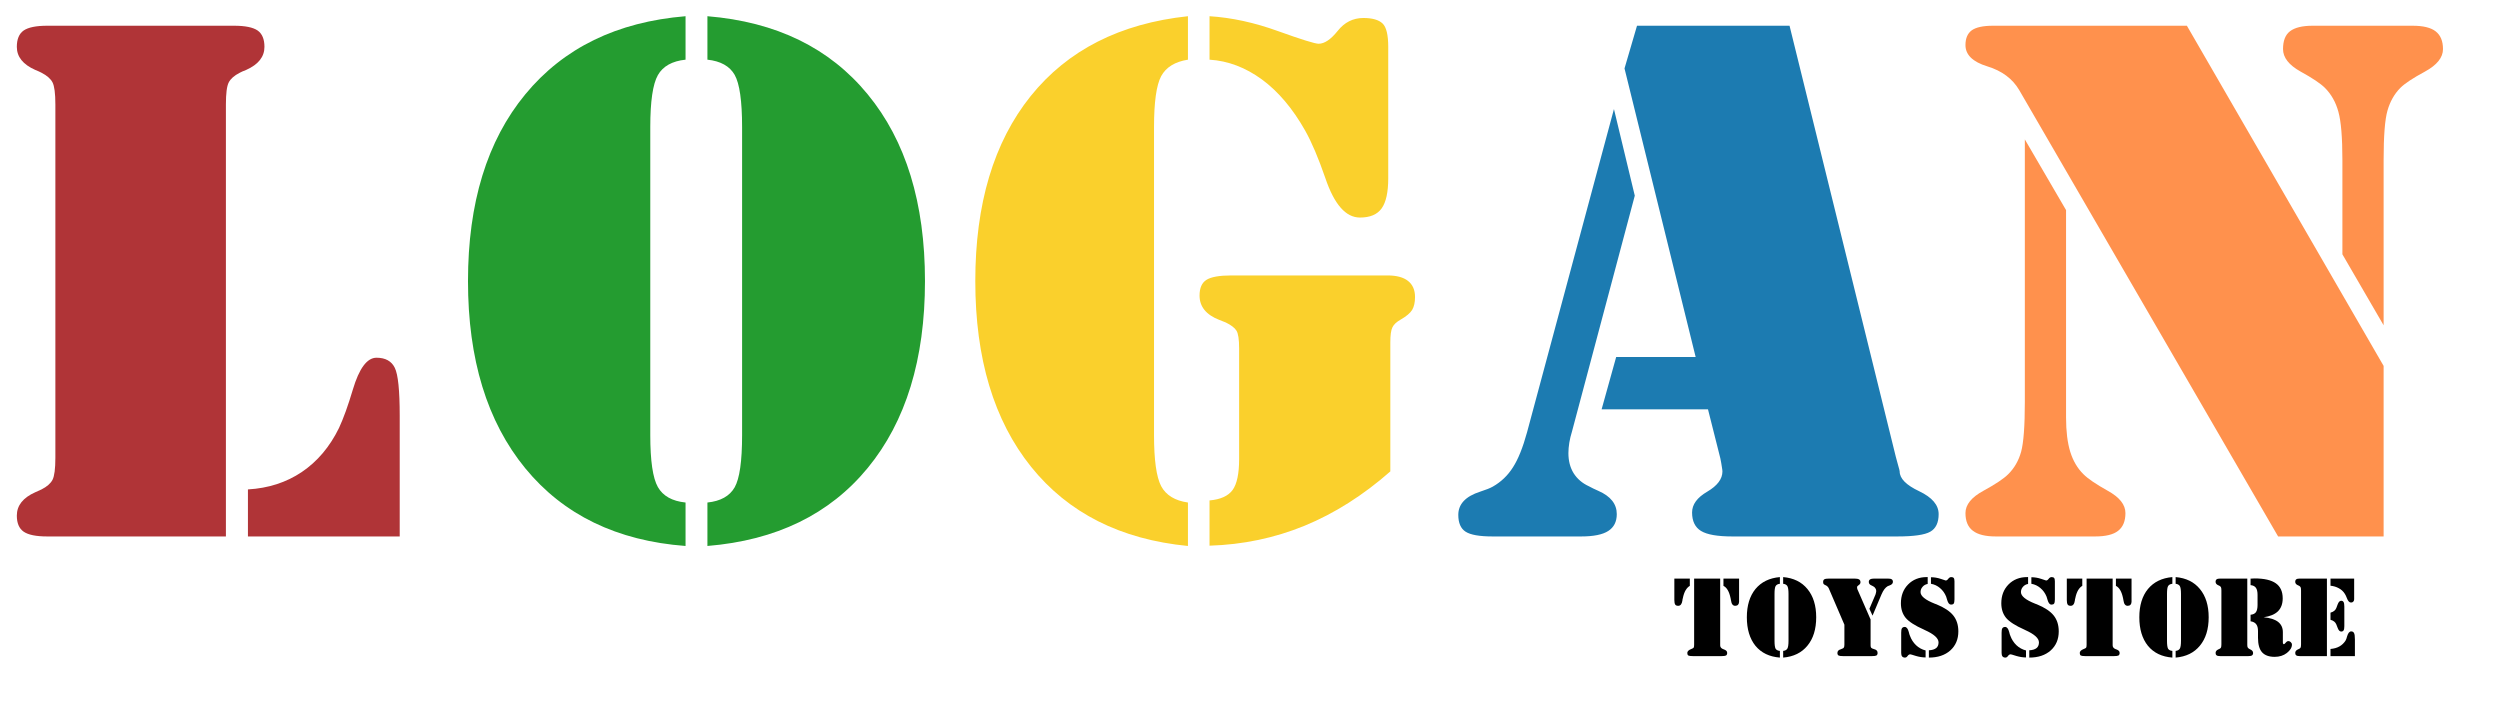 <svg version="1.0" preserveAspectRatio="xMidYMid meet" height="100" viewBox="0 0 262.5 75" zoomAndPan="magnify" width="350" xmlns:xlink="http://www.w3.org/1999/xlink" xmlns="http://www.w3.org/2000/svg"><defs><g></g></defs><g fill-opacity="1" fill="#b03437"><g transform="translate(-0.342, 56.327)"><g><path d="M 26.375 0 L 26.375 -4.938 C 28.52 -5.062 30.406 -5.672 32.031 -6.766 C 33.664 -7.867 34.969 -9.41 35.938 -11.391 C 36.406 -12.398 36.891 -13.742 37.391 -15.422 C 38.055 -17.648 38.883 -18.766 39.875 -18.766 C 40.812 -18.766 41.453 -18.41 41.797 -17.703 C 42.141 -17.004 42.312 -15.332 42.312 -12.688 L 42.312 0 Z M 5.297 0 C 4.141 0 3.316 -0.164 2.828 -0.5 C 2.348 -0.832 2.109 -1.395 2.109 -2.188 C 2.109 -3.25 2.754 -4.066 4.047 -4.641 C 4.336 -4.766 4.555 -4.863 4.703 -4.938 C 5.273 -5.227 5.66 -5.566 5.859 -5.953 C 6.055 -6.336 6.156 -7.109 6.156 -8.266 L 6.156 -45.359 C 6.156 -46.516 6.055 -47.285 5.859 -47.672 C 5.66 -48.055 5.273 -48.395 4.703 -48.688 C 4.555 -48.77 4.336 -48.867 4.047 -48.984 C 2.754 -49.555 2.109 -50.363 2.109 -51.406 C 2.109 -52.219 2.348 -52.789 2.828 -53.125 C 3.316 -53.457 4.141 -53.625 5.297 -53.625 L 24.922 -53.625 C 26.086 -53.625 26.91 -53.457 27.391 -53.125 C 27.867 -52.789 28.109 -52.219 28.109 -51.406 C 28.109 -50.363 27.469 -49.555 26.188 -48.984 C 25.883 -48.867 25.66 -48.77 25.516 -48.688 C 24.941 -48.395 24.555 -48.055 24.359 -47.672 C 24.16 -47.285 24.062 -46.516 24.062 -45.359 L 24.062 0 Z M 5.297 0"></path></g></g></g><g fill-opacity="1" fill="#249c30"><g transform="translate(46.467, 56.327)"><g><path d="M 31.453 -10.641 L 31.453 -42.984 C 31.453 -45.723 31.191 -47.551 30.672 -48.469 C 30.148 -49.383 29.195 -49.914 27.812 -50.062 L 27.812 -54.625 C 35.031 -54.031 40.641 -51.297 44.641 -46.422 C 48.648 -41.555 50.656 -35.02 50.656 -26.812 C 50.656 -18.602 48.648 -12.062 44.641 -7.188 C 40.641 -2.32 35.031 0.406 27.812 1 L 27.812 -3.562 C 29.195 -3.707 30.148 -4.238 30.672 -5.156 C 31.191 -6.07 31.453 -7.898 31.453 -10.641 Z M 21.812 -10.641 C 21.812 -7.941 22.078 -6.125 22.609 -5.188 C 23.141 -4.25 24.109 -3.707 25.516 -3.562 L 25.516 1 C 18.316 0.457 12.707 -2.258 8.688 -7.156 C 4.676 -12.051 2.672 -18.602 2.672 -26.812 C 2.672 -35.02 4.676 -41.555 8.688 -46.422 C 12.707 -51.297 18.316 -54.031 25.516 -54.625 L 25.516 -50.062 C 24.109 -49.914 23.141 -49.375 22.609 -48.438 C 22.078 -47.5 21.812 -45.68 21.812 -42.984 Z M 21.812 -10.641"></path></g></g></g><g fill-opacity="1" fill="#fad02c"><g transform="translate(99.734, 56.327)"><g><path d="M 27.266 0.969 L 27.266 -3.781 C 28.422 -3.883 29.227 -4.25 29.688 -4.875 C 30.145 -5.508 30.375 -6.594 30.375 -8.125 L 30.375 -19.734 C 30.375 -20.691 30.281 -21.316 30.094 -21.609 C 29.906 -21.91 29.531 -22.195 28.969 -22.469 C 28.789 -22.539 28.566 -22.629 28.297 -22.734 C 26.91 -23.273 26.219 -24.129 26.219 -25.297 C 26.219 -26.086 26.457 -26.633 26.938 -26.938 C 27.426 -27.25 28.301 -27.406 29.562 -27.406 L 45.953 -27.406 C 46.91 -27.406 47.629 -27.211 48.109 -26.828 C 48.598 -26.441 48.844 -25.879 48.844 -25.141 C 48.844 -24.578 48.742 -24.129 48.547 -23.797 C 48.348 -23.461 47.941 -23.117 47.328 -22.766 C 46.898 -22.523 46.613 -22.254 46.469 -21.953 C 46.32 -21.66 46.25 -21.129 46.25 -20.359 L 46.25 -6.828 C 43.406 -4.328 40.406 -2.426 37.25 -1.125 C 34.102 0.164 30.773 0.863 27.266 0.969 Z M 25 -3.562 L 25 1 C 17.926 0.312 12.438 -2.457 8.531 -7.312 C 4.625 -12.176 2.672 -18.676 2.672 -26.812 C 2.672 -34.926 4.609 -41.398 8.484 -46.234 C 12.367 -51.066 17.875 -53.863 25 -54.625 L 25 -50.062 C 23.633 -49.844 22.695 -49.266 22.188 -48.328 C 21.688 -47.391 21.438 -45.609 21.438 -42.984 L 21.438 -10.641 C 21.438 -8.023 21.688 -6.238 22.188 -5.281 C 22.695 -4.332 23.633 -3.758 25 -3.562 Z M 46.031 -38.422 L 46.031 -37.609 C 46.031 -36.148 45.801 -35.098 45.344 -34.453 C 44.883 -33.805 44.125 -33.484 43.062 -33.484 C 41.57 -33.484 40.359 -34.867 39.422 -37.641 C 38.703 -39.723 38 -41.379 37.312 -42.609 C 36 -44.93 34.484 -46.723 32.766 -47.984 C 31.047 -49.242 29.211 -49.938 27.266 -50.062 L 27.266 -54.625 C 29.586 -54.477 31.984 -53.957 34.453 -53.062 C 36.922 -52.176 38.344 -51.734 38.719 -51.734 C 39.332 -51.734 40 -52.18 40.719 -53.078 C 41.438 -53.984 42.336 -54.438 43.422 -54.438 C 44.367 -54.438 45.039 -54.242 45.438 -53.859 C 45.832 -53.484 46.031 -52.664 46.031 -51.406 Z M 46.031 -38.422"></path></g></g></g><g fill-opacity="1" fill="#1c7bb1"><g transform="translate(151.074, 56.327)"><g><path d="M 28.266 -13.344 L 17.094 -13.344 L 18.625 -18.844 L 26.969 -18.844 L 19.5 -49.141 L 20.812 -53.625 L 36.828 -53.625 L 47.984 -8.375 C 48.055 -8.102 48.141 -7.797 48.234 -7.453 C 48.336 -7.109 48.391 -6.898 48.391 -6.828 C 48.391 -6.086 49.07 -5.395 50.438 -4.75 C 51.801 -4.102 52.484 -3.301 52.484 -2.344 C 52.484 -1.445 52.191 -0.832 51.609 -0.5 C 51.023 -0.164 49.867 0 48.141 0 L 30.812 0 C 29.258 0 28.164 -0.191 27.531 -0.578 C 26.906 -0.961 26.594 -1.609 26.594 -2.516 C 26.594 -3.359 27.125 -4.086 28.188 -4.703 C 29.25 -5.328 29.781 -6.035 29.781 -6.828 C 29.781 -6.922 29.758 -7.082 29.719 -7.312 C 29.688 -7.551 29.633 -7.848 29.562 -8.203 Z M 20.578 -35.781 L 13.984 -11.016 C 13.859 -10.617 13.766 -10.227 13.703 -9.844 C 13.641 -9.457 13.609 -9.094 13.609 -8.75 C 13.609 -7.938 13.789 -7.234 14.156 -6.641 C 14.531 -6.047 15.066 -5.586 15.766 -5.266 C 16.035 -5.117 16.367 -4.957 16.766 -4.781 C 18.047 -4.219 18.688 -3.406 18.688 -2.344 C 18.688 -1.551 18.391 -0.961 17.797 -0.578 C 17.203 -0.191 16.254 0 14.953 0 L 5.641 0 C 4.273 0 3.332 -0.164 2.812 -0.5 C 2.301 -0.832 2.047 -1.422 2.047 -2.266 C 2.047 -3.398 2.812 -4.211 4.344 -4.703 C 4.957 -4.898 5.398 -5.078 5.672 -5.234 C 6.535 -5.723 7.238 -6.395 7.781 -7.25 C 8.332 -8.102 8.828 -9.332 9.266 -10.938 L 18.391 -44.875 Z M 20.578 -35.781"></path></g></g></g><g fill-opacity="1" fill="#ff914d"><g transform="translate(205.78, 56.327)"><g><path d="M 44.5 0 L 33.422 0 L 6.234 -46.875 C 5.535 -48.062 4.422 -48.891 2.891 -49.359 C 1.359 -49.828 0.594 -50.57 0.594 -51.594 C 0.594 -52.301 0.812 -52.816 1.25 -53.141 C 1.695 -53.461 2.441 -53.625 3.484 -53.625 L 23.844 -53.625 L 44.5 -17.906 Z M 44.5 -22.172 L 40.172 -29.625 L 40.172 -39.5 C 40.172 -41.895 40.031 -43.594 39.75 -44.594 C 39.477 -45.594 39.008 -46.426 38.344 -47.094 C 37.875 -47.562 37.02 -48.133 35.781 -48.812 C 34.551 -49.5 33.938 -50.285 33.938 -51.172 C 33.938 -52.047 34.18 -52.672 34.672 -53.047 C 35.172 -53.43 35.961 -53.625 37.047 -53.625 L 47.547 -53.625 C 48.66 -53.625 49.469 -53.426 49.969 -53.031 C 50.477 -52.633 50.734 -52.016 50.734 -51.172 C 50.734 -50.285 50.102 -49.5 48.844 -48.812 C 47.582 -48.133 46.719 -47.562 46.25 -47.094 C 45.625 -46.457 45.176 -45.664 44.906 -44.719 C 44.633 -43.781 44.5 -42.039 44.5 -39.5 Z M 6.828 -41.688 L 11.156 -34.266 L 11.156 -12.469 C 11.156 -11.051 11.301 -9.859 11.594 -8.891 C 11.895 -7.93 12.359 -7.145 12.984 -6.531 C 13.453 -6.062 14.301 -5.484 15.531 -4.797 C 16.77 -4.117 17.391 -3.336 17.391 -2.453 C 17.391 -1.609 17.133 -0.988 16.625 -0.594 C 16.125 -0.195 15.316 0 14.203 0 L 3.781 0 C 2.695 0 1.895 -0.195 1.375 -0.594 C 0.852 -0.988 0.594 -1.609 0.594 -2.453 C 0.594 -3.336 1.223 -4.117 2.484 -4.797 C 3.742 -5.484 4.609 -6.062 5.078 -6.531 C 5.723 -7.164 6.176 -7.953 6.438 -8.891 C 6.695 -9.836 6.828 -11.582 6.828 -14.125 Z M 6.828 -41.688"></path></g></g></g><g fill-opacity="1" fill="#000000"><g transform="translate(175.4, 68.891)"><g><path d="M 5.219 -8.141 L 5.219 -1.125 C 5.219 -0.938 5.332 -0.801 5.562 -0.719 L 5.578 -0.719 C 5.723 -0.664 5.82 -0.609 5.875 -0.547 C 5.926 -0.492 5.953 -0.422 5.953 -0.328 C 5.953 -0.203 5.91 -0.113 5.828 -0.062 C 5.742 -0.02 5.594 0 5.375 0 L 2.344 0 C 2.113 0 1.957 -0.02 1.875 -0.062 C 1.801 -0.113 1.766 -0.203 1.766 -0.328 C 1.766 -0.492 1.895 -0.629 2.156 -0.734 C 2.188 -0.742 2.211 -0.754 2.234 -0.766 C 2.336 -0.805 2.406 -0.848 2.438 -0.891 C 2.469 -0.941 2.484 -1.047 2.484 -1.203 L 2.484 -8.141 Z M 7.203 -8.141 L 7.203 -5.703 C 7.203 -5.578 7.164 -5.473 7.094 -5.391 C 7.02 -5.316 6.922 -5.281 6.797 -5.281 C 6.555 -5.281 6.41 -5.461 6.359 -5.828 C 6.348 -5.93 6.332 -6.016 6.312 -6.078 C 6.238 -6.43 6.141 -6.711 6.016 -6.922 C 5.891 -7.141 5.738 -7.289 5.562 -7.375 L 5.562 -8.141 Z M 0.406 -8.141 L 2.031 -8.141 L 2.031 -7.375 C 1.875 -7.289 1.727 -7.141 1.594 -6.922 C 1.469 -6.711 1.367 -6.43 1.297 -6.078 C 1.273 -6.016 1.258 -5.93 1.25 -5.828 C 1.195 -5.461 1.051 -5.281 0.812 -5.281 C 0.664 -5.281 0.562 -5.32 0.5 -5.406 C 0.438 -5.5 0.406 -5.66 0.406 -5.891 Z M 0.406 -8.141"></path></g></g></g><g fill-opacity="1" fill="#000000"><g transform="translate(183.013, 68.891)"><g><path d="M 4.781 -1.609 L 4.781 -6.531 C 4.781 -6.945 4.738 -7.223 4.656 -7.359 C 4.57 -7.492 4.426 -7.57 4.219 -7.594 L 4.219 -8.297 C 5.312 -8.203 6.16 -7.785 6.766 -7.047 C 7.379 -6.305 7.688 -5.316 7.688 -4.078 C 7.688 -2.828 7.379 -1.832 6.766 -1.094 C 6.16 -0.352 5.312 0.062 4.219 0.156 L 4.219 -0.547 C 4.426 -0.566 4.57 -0.645 4.656 -0.781 C 4.738 -0.914 4.781 -1.191 4.781 -1.609 Z M 3.312 -1.609 C 3.312 -1.203 3.348 -0.926 3.422 -0.781 C 3.504 -0.645 3.656 -0.566 3.875 -0.547 L 3.875 0.156 C 2.781 0.07 1.926 -0.336 1.312 -1.078 C 0.707 -1.828 0.406 -2.828 0.406 -4.078 C 0.406 -5.316 0.707 -6.305 1.312 -7.047 C 1.926 -7.785 2.781 -8.203 3.875 -8.297 L 3.875 -7.594 C 3.656 -7.57 3.504 -7.488 3.422 -7.344 C 3.348 -7.207 3.312 -6.938 3.312 -6.531 Z M 3.312 -1.609"></path></g></g></g><g fill-opacity="1" fill="#000000"><g transform="translate(191.1, 68.891)"><g><path d="M 2.562 -3.297 L 0.984 -6.969 C 0.984 -6.988 0.973 -7.016 0.953 -7.047 C 0.879 -7.242 0.75 -7.379 0.562 -7.453 C 0.469 -7.492 0.406 -7.535 0.375 -7.578 C 0.344 -7.629 0.328 -7.695 0.328 -7.781 C 0.328 -7.914 0.367 -8.008 0.453 -8.062 C 0.535 -8.113 0.711 -8.141 0.984 -8.141 L 3.609 -8.141 C 3.848 -8.141 4.016 -8.109 4.109 -8.047 C 4.203 -7.992 4.25 -7.895 4.25 -7.75 C 4.25 -7.633 4.188 -7.535 4.062 -7.453 C 3.945 -7.379 3.891 -7.305 3.891 -7.234 C 3.891 -7.191 3.895 -7.145 3.906 -7.094 C 3.914 -7.039 3.938 -6.984 3.969 -6.922 L 5.312 -3.844 L 5.312 -1.125 C 5.312 -1.008 5.332 -0.926 5.375 -0.875 C 5.426 -0.82 5.508 -0.781 5.625 -0.75 C 5.789 -0.707 5.898 -0.656 5.953 -0.594 C 6.016 -0.531 6.047 -0.441 6.047 -0.328 C 6.047 -0.203 6.004 -0.113 5.922 -0.062 C 5.836 -0.02 5.688 0 5.469 0 L 2.406 0 C 2.188 0 2.035 -0.02 1.953 -0.062 C 1.867 -0.113 1.828 -0.203 1.828 -0.328 C 1.828 -0.523 1.945 -0.656 2.188 -0.719 C 2.238 -0.738 2.273 -0.754 2.297 -0.766 C 2.398 -0.797 2.469 -0.836 2.5 -0.891 C 2.539 -0.941 2.562 -1.047 2.562 -1.203 Z M 5.516 -4.25 L 5.188 -4.969 L 5.828 -6.469 C 5.848 -6.52 5.863 -6.578 5.875 -6.641 C 5.895 -6.703 5.906 -6.766 5.906 -6.828 C 5.906 -6.941 5.875 -7.039 5.812 -7.125 C 5.758 -7.219 5.676 -7.289 5.562 -7.344 C 5.539 -7.352 5.5 -7.375 5.438 -7.406 C 5.227 -7.488 5.125 -7.613 5.125 -7.781 C 5.125 -7.906 5.164 -7.992 5.25 -8.047 C 5.344 -8.109 5.488 -8.141 5.688 -8.141 L 7.109 -8.141 C 7.316 -8.141 7.457 -8.113 7.531 -8.062 C 7.613 -8.008 7.656 -7.922 7.656 -7.797 C 7.656 -7.629 7.539 -7.504 7.312 -7.422 C 7.219 -7.391 7.148 -7.363 7.109 -7.344 C 6.984 -7.27 6.867 -7.164 6.766 -7.031 C 6.66 -6.895 6.555 -6.707 6.453 -6.469 Z M 5.516 -4.25"></path></g></g></g><g fill-opacity="1" fill="#000000"><g transform="translate(199.079, 68.891)"><g><path d="M 3.672 -7.594 L 3.672 -8.281 C 4.016 -8.281 4.359 -8.223 4.703 -8.109 C 5.047 -7.992 5.219 -7.938 5.219 -7.938 C 5.312 -7.938 5.398 -7.992 5.484 -8.109 C 5.578 -8.234 5.68 -8.297 5.797 -8.297 C 5.922 -8.297 6.008 -8.266 6.062 -8.203 C 6.113 -8.141 6.141 -8.023 6.141 -7.859 L 6.141 -5.953 C 6.141 -5.742 6.113 -5.598 6.062 -5.516 C 6.008 -5.441 5.914 -5.406 5.781 -5.406 C 5.602 -5.406 5.469 -5.566 5.375 -5.891 C 5.332 -6.047 5.297 -6.164 5.266 -6.25 C 5.117 -6.613 4.906 -6.91 4.625 -7.141 C 4.352 -7.379 4.035 -7.531 3.672 -7.594 Z M 3.453 0.156 L 3.453 -0.609 C 3.797 -0.629 4.051 -0.707 4.219 -0.844 C 4.383 -0.977 4.469 -1.176 4.469 -1.438 C 4.469 -1.875 3.988 -2.305 3.031 -2.734 L 2.938 -2.781 C 2 -3.195 1.359 -3.609 1.016 -4.016 C 0.68 -4.43 0.516 -4.941 0.516 -5.547 C 0.516 -6.348 0.766 -7.004 1.266 -7.516 C 1.773 -8.035 2.43 -8.297 3.234 -8.297 L 3.328 -8.297 L 3.328 -7.578 C 3.098 -7.535 2.914 -7.43 2.781 -7.266 C 2.645 -7.109 2.578 -6.926 2.578 -6.719 C 2.578 -6.301 3.078 -5.895 4.078 -5.5 L 4.25 -5.438 C 5.07 -5.102 5.66 -4.711 6.016 -4.266 C 6.367 -3.828 6.547 -3.27 6.547 -2.594 C 6.547 -1.77 6.266 -1.102 5.703 -0.594 C 5.141 -0.094 4.391 0.156 3.453 0.156 Z M 3.109 -0.594 L 3.109 0.141 C 2.785 0.141 2.445 0.086 2.094 -0.016 C 1.738 -0.129 1.539 -0.188 1.5 -0.188 C 1.395 -0.188 1.301 -0.129 1.219 -0.016 C 1.145 0.098 1.051 0.156 0.938 0.156 C 0.812 0.156 0.711 0.113 0.641 0.031 C 0.578 -0.051 0.547 -0.172 0.547 -0.328 L 0.547 -2.453 C 0.547 -2.68 0.57 -2.836 0.625 -2.922 C 0.688 -3.016 0.785 -3.062 0.922 -3.062 C 1.109 -3.062 1.25 -2.883 1.344 -2.531 C 1.383 -2.352 1.426 -2.219 1.469 -2.125 C 1.613 -1.738 1.828 -1.41 2.109 -1.141 C 2.398 -0.867 2.734 -0.688 3.109 -0.594 Z M 3.109 -0.594"></path></g></g></g><g fill-opacity="1" fill="#000000"><g transform="translate(206.068, 68.891)"><g></g></g></g><g fill-opacity="1" fill="#000000"><g transform="translate(209.621, 68.891)"><g><path d="M 3.672 -7.594 L 3.672 -8.281 C 4.016 -8.281 4.359 -8.223 4.703 -8.109 C 5.047 -7.992 5.219 -7.938 5.219 -7.938 C 5.312 -7.938 5.398 -7.992 5.484 -8.109 C 5.578 -8.234 5.68 -8.297 5.797 -8.297 C 5.922 -8.297 6.008 -8.266 6.062 -8.203 C 6.113 -8.141 6.141 -8.023 6.141 -7.859 L 6.141 -5.953 C 6.141 -5.742 6.113 -5.598 6.062 -5.516 C 6.008 -5.441 5.914 -5.406 5.781 -5.406 C 5.602 -5.406 5.469 -5.566 5.375 -5.891 C 5.332 -6.047 5.297 -6.164 5.266 -6.25 C 5.117 -6.613 4.906 -6.91 4.625 -7.141 C 4.352 -7.379 4.035 -7.531 3.672 -7.594 Z M 3.453 0.156 L 3.453 -0.609 C 3.797 -0.629 4.051 -0.707 4.219 -0.844 C 4.383 -0.977 4.469 -1.176 4.469 -1.438 C 4.469 -1.875 3.988 -2.305 3.031 -2.734 L 2.938 -2.781 C 2 -3.195 1.359 -3.609 1.016 -4.016 C 0.68 -4.43 0.516 -4.941 0.516 -5.547 C 0.516 -6.348 0.766 -7.004 1.266 -7.516 C 1.773 -8.035 2.43 -8.297 3.234 -8.297 L 3.328 -8.297 L 3.328 -7.578 C 3.098 -7.535 2.914 -7.43 2.781 -7.266 C 2.645 -7.109 2.578 -6.926 2.578 -6.719 C 2.578 -6.301 3.078 -5.895 4.078 -5.5 L 4.25 -5.438 C 5.07 -5.102 5.66 -4.711 6.016 -4.266 C 6.367 -3.828 6.547 -3.27 6.547 -2.594 C 6.547 -1.77 6.266 -1.102 5.703 -0.594 C 5.141 -0.094 4.391 0.156 3.453 0.156 Z M 3.109 -0.594 L 3.109 0.141 C 2.785 0.141 2.445 0.086 2.094 -0.016 C 1.738 -0.129 1.539 -0.188 1.5 -0.188 C 1.395 -0.188 1.301 -0.129 1.219 -0.016 C 1.145 0.098 1.051 0.156 0.938 0.156 C 0.812 0.156 0.711 0.113 0.641 0.031 C 0.578 -0.051 0.547 -0.172 0.547 -0.328 L 0.547 -2.453 C 0.547 -2.68 0.57 -2.836 0.625 -2.922 C 0.688 -3.016 0.785 -3.062 0.922 -3.062 C 1.109 -3.062 1.25 -2.883 1.344 -2.531 C 1.383 -2.352 1.426 -2.219 1.469 -2.125 C 1.613 -1.738 1.828 -1.41 2.109 -1.141 C 2.398 -0.867 2.734 -0.688 3.109 -0.594 Z M 3.109 -0.594"></path></g></g></g><g fill-opacity="1" fill="#000000"><g transform="translate(216.609, 68.891)"><g><path d="M 5.219 -8.141 L 5.219 -1.125 C 5.219 -0.938 5.332 -0.801 5.562 -0.719 L 5.578 -0.719 C 5.723 -0.664 5.82 -0.609 5.875 -0.547 C 5.926 -0.492 5.953 -0.422 5.953 -0.328 C 5.953 -0.203 5.91 -0.113 5.828 -0.062 C 5.742 -0.02 5.594 0 5.375 0 L 2.344 0 C 2.113 0 1.957 -0.02 1.875 -0.062 C 1.801 -0.113 1.766 -0.203 1.766 -0.328 C 1.766 -0.492 1.895 -0.629 2.156 -0.734 C 2.188 -0.742 2.211 -0.754 2.234 -0.766 C 2.336 -0.805 2.406 -0.848 2.438 -0.891 C 2.469 -0.941 2.484 -1.047 2.484 -1.203 L 2.484 -8.141 Z M 7.203 -8.141 L 7.203 -5.703 C 7.203 -5.578 7.164 -5.473 7.094 -5.391 C 7.02 -5.316 6.922 -5.281 6.797 -5.281 C 6.555 -5.281 6.41 -5.461 6.359 -5.828 C 6.348 -5.93 6.332 -6.016 6.312 -6.078 C 6.238 -6.43 6.141 -6.711 6.016 -6.922 C 5.891 -7.141 5.738 -7.289 5.562 -7.375 L 5.562 -8.141 Z M 0.406 -8.141 L 2.031 -8.141 L 2.031 -7.375 C 1.875 -7.289 1.727 -7.141 1.594 -6.922 C 1.469 -6.711 1.367 -6.43 1.297 -6.078 C 1.273 -6.016 1.258 -5.93 1.25 -5.828 C 1.195 -5.461 1.051 -5.281 0.812 -5.281 C 0.664 -5.281 0.562 -5.32 0.5 -5.406 C 0.438 -5.5 0.406 -5.66 0.406 -5.891 Z M 0.406 -8.141"></path></g></g></g><g fill-opacity="1" fill="#000000"><g transform="translate(224.223, 68.891)"><g><path d="M 4.781 -1.609 L 4.781 -6.531 C 4.781 -6.945 4.738 -7.223 4.656 -7.359 C 4.57 -7.492 4.426 -7.57 4.219 -7.594 L 4.219 -8.297 C 5.312 -8.203 6.16 -7.785 6.766 -7.047 C 7.379 -6.305 7.688 -5.316 7.688 -4.078 C 7.688 -2.828 7.379 -1.832 6.766 -1.094 C 6.16 -0.352 5.312 0.062 4.219 0.156 L 4.219 -0.547 C 4.426 -0.566 4.57 -0.645 4.656 -0.781 C 4.738 -0.914 4.781 -1.191 4.781 -1.609 Z M 3.312 -1.609 C 3.312 -1.203 3.348 -0.926 3.422 -0.781 C 3.504 -0.645 3.656 -0.566 3.875 -0.547 L 3.875 0.156 C 2.781 0.07 1.926 -0.336 1.312 -1.078 C 0.707 -1.828 0.406 -2.828 0.406 -4.078 C 0.406 -5.316 0.707 -6.305 1.312 -7.047 C 1.926 -7.785 2.781 -8.203 3.875 -8.297 L 3.875 -7.594 C 3.656 -7.57 3.504 -7.488 3.422 -7.344 C 3.348 -7.207 3.312 -6.938 3.312 -6.531 Z M 3.312 -1.609"></path></g></g></g><g fill-opacity="1" fill="#000000"><g transform="translate(232.309, 68.891)"><g><path d="M 3.781 0 L 0.812 0 C 0.633 0 0.508 -0.023 0.438 -0.078 C 0.363 -0.129 0.328 -0.211 0.328 -0.328 C 0.328 -0.492 0.422 -0.617 0.609 -0.703 C 0.66 -0.723 0.695 -0.738 0.719 -0.75 C 0.801 -0.789 0.859 -0.836 0.891 -0.891 C 0.922 -0.953 0.938 -1.07 0.938 -1.25 L 0.938 -6.891 C 0.938 -7.066 0.922 -7.18 0.891 -7.234 C 0.859 -7.297 0.801 -7.348 0.719 -7.391 C 0.695 -7.398 0.66 -7.414 0.609 -7.438 C 0.422 -7.52 0.328 -7.641 0.328 -7.797 C 0.328 -7.922 0.363 -8.008 0.438 -8.062 C 0.508 -8.113 0.633 -8.141 0.812 -8.141 L 3.656 -8.141 L 3.656 -1.172 C 3.656 -1.047 3.672 -0.957 3.703 -0.906 C 3.734 -0.852 3.789 -0.801 3.875 -0.75 C 3.895 -0.738 3.926 -0.723 3.969 -0.703 C 4.164 -0.617 4.266 -0.492 4.266 -0.328 C 4.266 -0.211 4.227 -0.129 4.156 -0.078 C 4.082 -0.023 3.957 0 3.781 0 Z M 4 -4.344 C 4.258 -4.363 4.445 -4.453 4.562 -4.609 C 4.676 -4.773 4.734 -5.031 4.734 -5.375 L 4.734 -6.422 C 4.734 -6.766 4.676 -7.016 4.562 -7.172 C 4.445 -7.336 4.258 -7.43 4 -7.453 L 4 -8.141 C 4.051 -8.141 4.102 -8.141 4.156 -8.141 C 4.219 -8.148 4.305 -8.156 4.422 -8.156 C 5.43 -8.156 6.176 -7.984 6.656 -7.641 C 7.133 -7.305 7.375 -6.781 7.375 -6.062 C 7.375 -5.488 7.207 -5.035 6.875 -4.703 C 6.539 -4.379 6.039 -4.172 5.375 -4.078 C 6.051 -4.016 6.555 -3.852 6.891 -3.594 C 7.223 -3.332 7.391 -2.973 7.391 -2.516 L 7.391 -1.469 C 7.391 -1.395 7.398 -1.336 7.422 -1.297 C 7.441 -1.266 7.469 -1.25 7.5 -1.25 C 7.539 -1.25 7.602 -1.301 7.688 -1.406 C 7.781 -1.52 7.875 -1.578 7.969 -1.578 C 8.062 -1.578 8.145 -1.539 8.219 -1.469 C 8.301 -1.395 8.344 -1.305 8.344 -1.203 C 8.344 -0.898 8.164 -0.609 7.812 -0.328 C 7.457 -0.055 7.031 0.078 6.531 0.078 C 5.938 0.078 5.492 -0.082 5.203 -0.406 C 4.922 -0.727 4.781 -1.234 4.781 -1.922 L 4.781 -2.625 C 4.781 -2.945 4.719 -3.188 4.594 -3.344 C 4.477 -3.508 4.281 -3.613 4 -3.656 Z M 4 -4.344"></path></g></g></g><g fill-opacity="1" fill="#000000"><g transform="translate(240.671, 68.891)"><g><path d="M 4.031 -3.812 L 4.031 -4.562 C 4.207 -4.613 4.336 -4.676 4.422 -4.75 C 4.516 -4.82 4.586 -4.922 4.641 -5.047 C 4.68 -5.141 4.727 -5.266 4.781 -5.422 C 4.875 -5.68 5 -5.812 5.156 -5.812 C 5.27 -5.812 5.352 -5.766 5.406 -5.672 C 5.457 -5.586 5.484 -5.426 5.484 -5.188 L 5.484 -3.141 C 5.484 -2.93 5.457 -2.785 5.406 -2.703 C 5.352 -2.617 5.27 -2.578 5.156 -2.578 C 5 -2.578 4.875 -2.707 4.781 -2.969 C 4.727 -3.113 4.68 -3.234 4.641 -3.328 C 4.586 -3.453 4.516 -3.551 4.422 -3.625 C 4.328 -3.707 4.195 -3.77 4.031 -3.812 Z M 4.031 0 L 4.031 -0.75 C 4.395 -0.781 4.707 -0.867 4.969 -1.016 C 5.227 -1.16 5.441 -1.363 5.609 -1.625 C 5.672 -1.727 5.727 -1.883 5.781 -2.094 C 5.883 -2.426 6.023 -2.594 6.203 -2.594 C 6.348 -2.594 6.445 -2.535 6.5 -2.422 C 6.562 -2.316 6.594 -2.094 6.594 -1.75 L 6.594 0 Z M 0.812 0 C 0.633 0 0.508 -0.023 0.438 -0.078 C 0.363 -0.129 0.328 -0.211 0.328 -0.328 C 0.328 -0.492 0.422 -0.617 0.609 -0.703 C 0.66 -0.723 0.695 -0.738 0.719 -0.75 C 0.801 -0.789 0.859 -0.836 0.891 -0.891 C 0.922 -0.953 0.938 -1.07 0.938 -1.25 L 0.938 -6.891 C 0.938 -7.066 0.922 -7.18 0.891 -7.234 C 0.859 -7.297 0.801 -7.348 0.719 -7.391 C 0.695 -7.398 0.66 -7.414 0.609 -7.438 C 0.422 -7.52 0.328 -7.641 0.328 -7.797 C 0.328 -7.922 0.363 -8.008 0.438 -8.062 C 0.508 -8.113 0.633 -8.141 0.812 -8.141 L 3.656 -8.141 L 3.656 0 Z M 4.031 -8.141 L 6.516 -8.141 L 6.516 -5.969 C 6.516 -5.863 6.484 -5.781 6.422 -5.719 C 6.367 -5.656 6.289 -5.625 6.188 -5.625 C 6.008 -5.625 5.863 -5.781 5.75 -6.094 C 5.676 -6.289 5.602 -6.441 5.531 -6.547 C 5.375 -6.797 5.164 -6.988 4.906 -7.125 C 4.645 -7.27 4.352 -7.359 4.031 -7.391 Z M 4.031 -8.141"></path></g></g></g></svg>